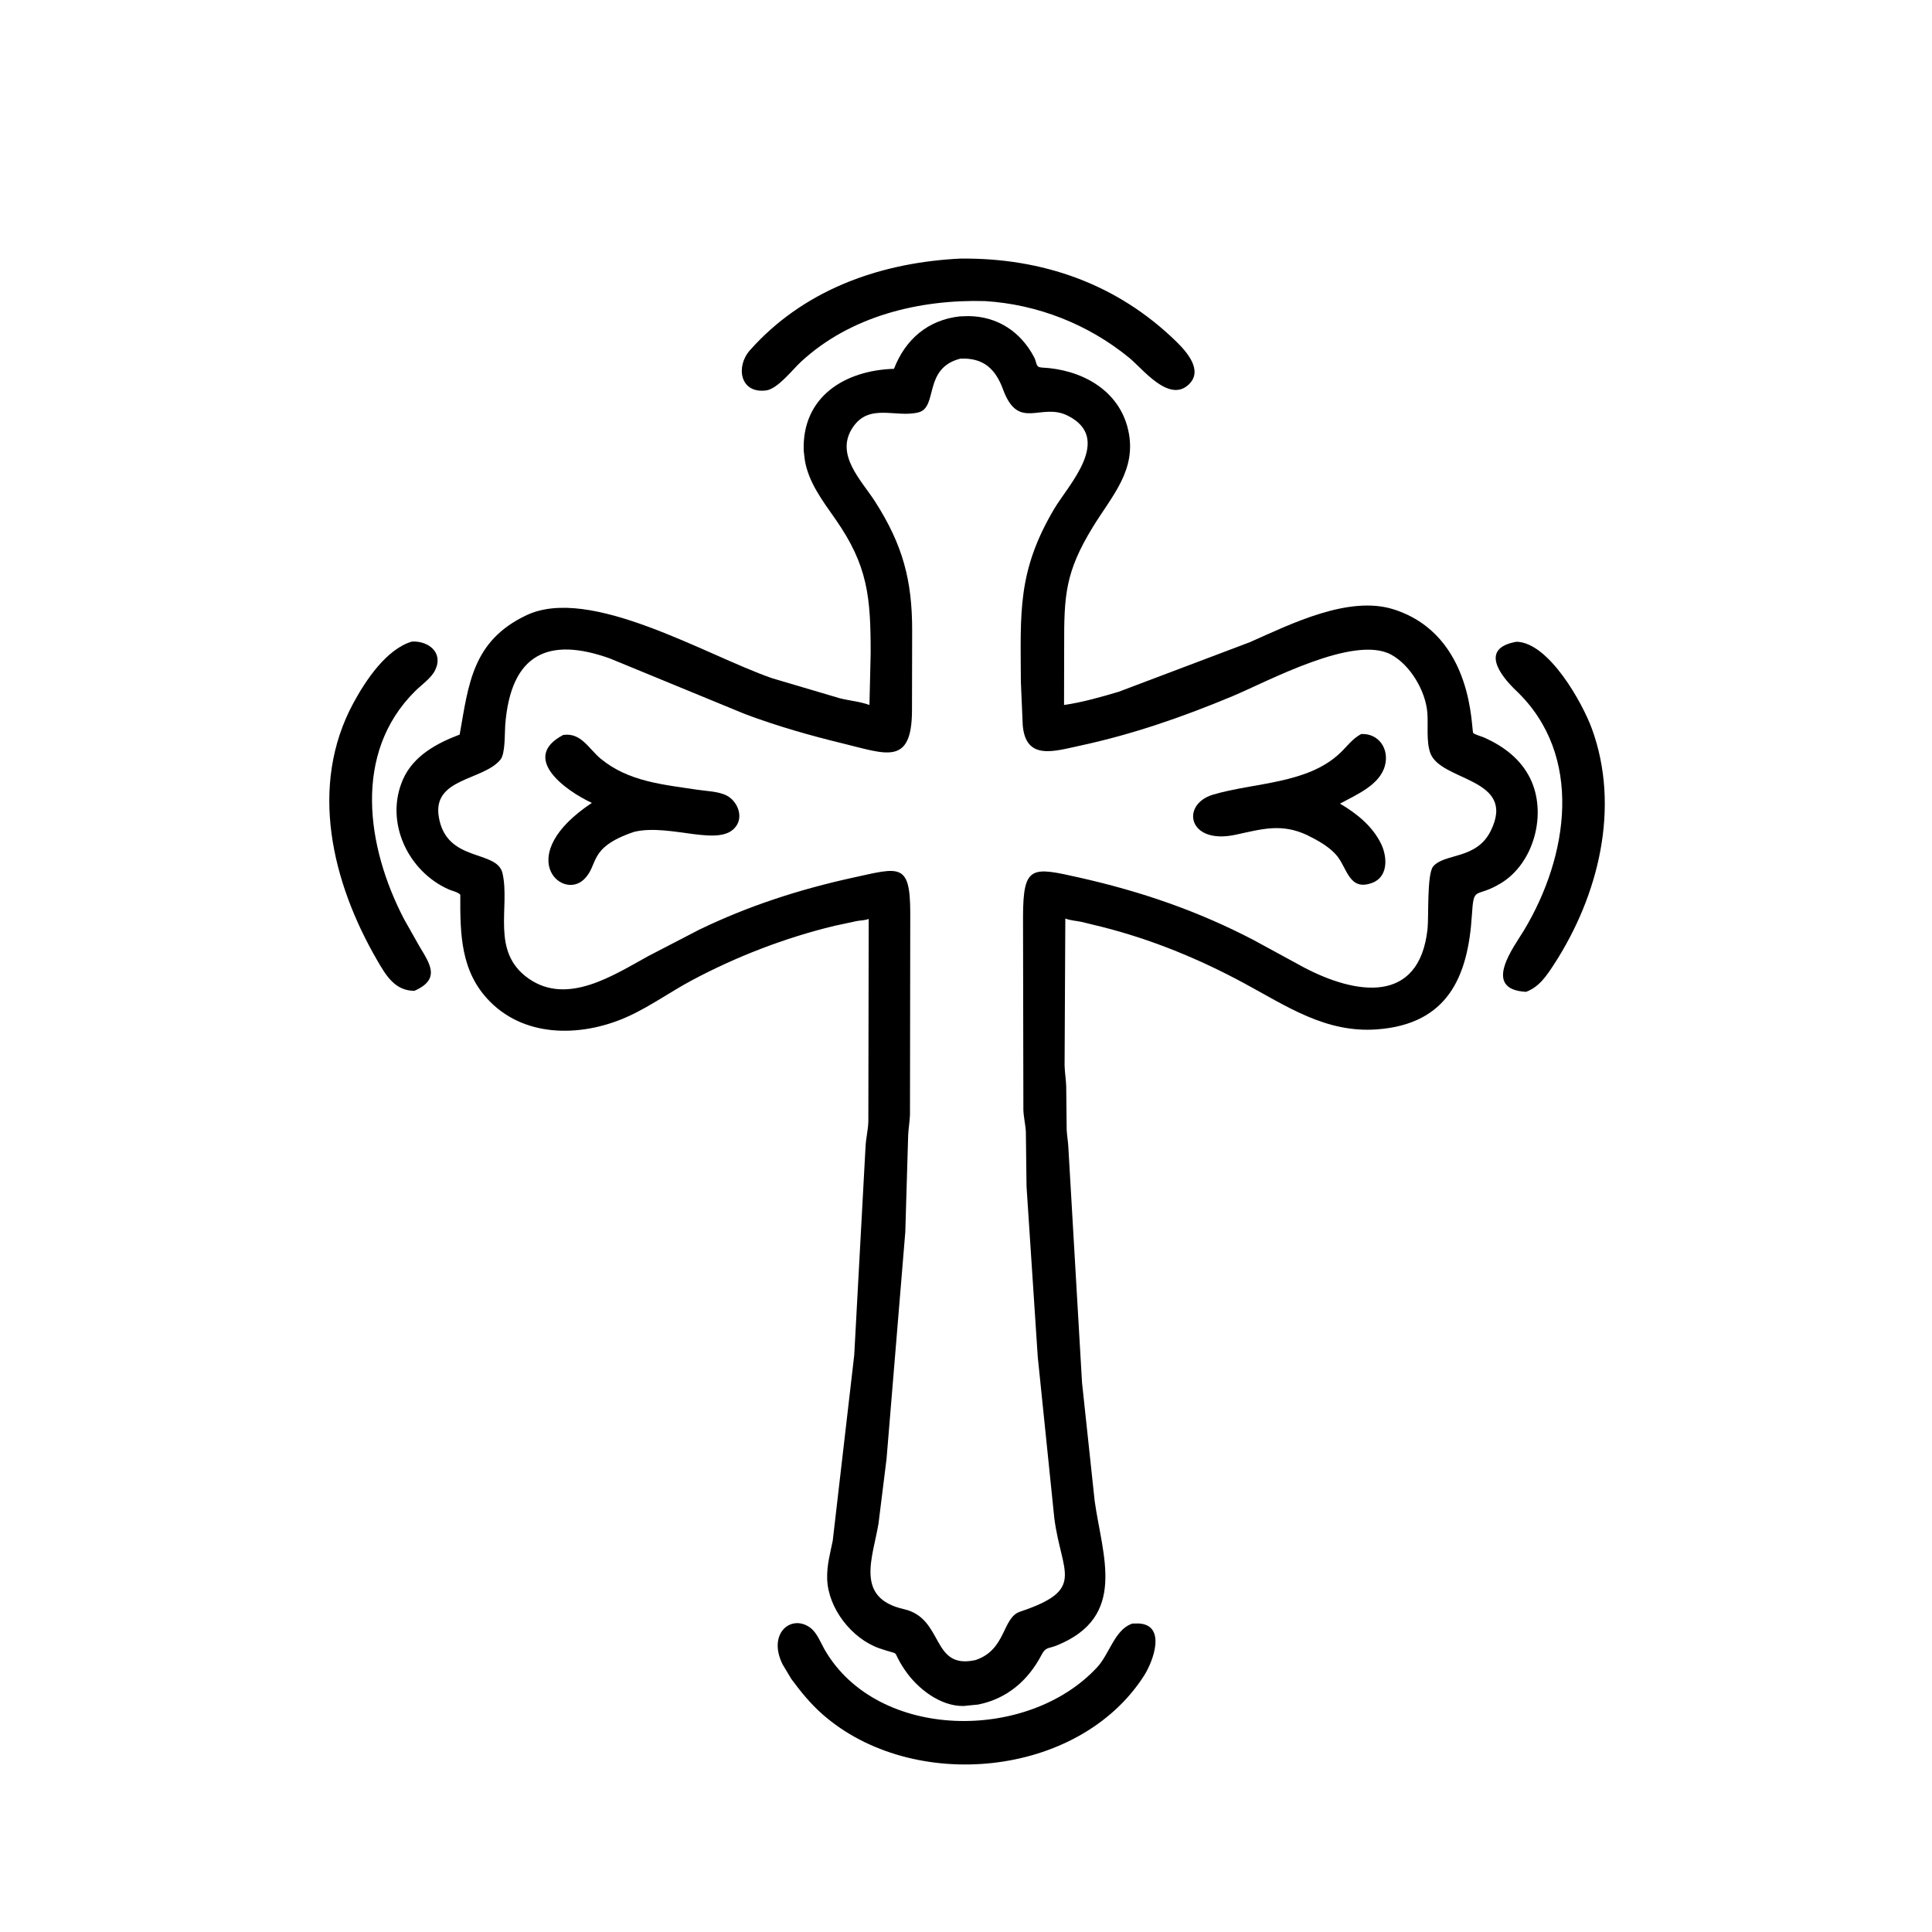 <svg version="1.1" xmlns="http://www.w3.org/2000/svg" style="display: block;" viewBox="0 0 2048 2048" width="640" height="640">
<path transform="translate(0,0)" fill="rgb(0,0,0)" d="M 1044.25 319.165 C 974.425 317.25 901.445 335.045 849.079 383.49 C 839.969 391.918 824.377 412.331 812 413.888 C 784.224 417.382 779.803 388.366 794.848 371.406 C 850.837 308.291 929.351 279.811 1011.33 274.48 L 1018.04 274.122 C 1104.78 273.172 1184.15 300.737 1247 362.17 C 1258.15 373.075 1275.87 393.02 1259.89 407.802 C 1238.94 427.178 1211.36 390.952 1196.82 379.109 C 1153.39 343.722 1100.18 322.702 1044.25 319.165 z"/>
<path transform="translate(0,0)" fill="rgb(0,0,0)" d="M 1036.88 1806.89 L 1021.33 1808.43 C 996.485 1808.79 972.207 1789.7 958.962 1769.94 C 942.979 1746.1 957.849 1756.21 932.188 1747.29 C 902.807 1737.07 877.649 1704.64 876.831 1673.5 C 876.453 1659.12 879.894 1647.13 882.734 1633.24 L 905.518 1436.5 L 917.455 1216.5 C 917.786 1207.26 920.188 1198.17 920.479 1189 L 920.864 974.086 C 917.274 975.62 912.408 975.622 908.518 976.294 L 884.589 981.427 C 832.288 994.045 780.424 1014.02 732.985 1039.41 C 710.887 1051.24 690.209 1066.1 667.5 1076.69 C 620.105 1098.79 558.943 1101.45 519.532 1061.87 C 488.043 1030.24 487.747 989.969 487.934 948.392 C 484.725 945.295 480.018 944.704 476 942.946 C 432.473 923.906 407.467 871.28 427.108 826.386 C 438.113 801.232 462.837 787.941 487.267 778.678 C 496.694 725.593 500.58 679.275 558.162 652.131 C 625.711 620.289 747.556 694.268 818.189 718.858 L 890.064 740.145 C 900.219 742.727 912.056 743.722 921.658 747.329 L 922.939 692.565 C 922.998 632.746 919.917 599.465 885.613 550.373 C 872.247 531.245 856.793 511.052 853.097 487.38 L 851.978 478 C 849.914 420.679 895.395 392.551 947.67 390.961 C 959.674 359.808 983.659 339.038 1017.56 335.37 L 1026.5 335.091 C 1057.32 335.339 1081.94 351.566 1096.24 378.695 C 1099.44 384.77 1097.34 389.296 1104.64 389.64 C 1145.54 391.572 1186.21 412.768 1195.94 455.904 C 1205.47 498.112 1178.78 525.403 1158.35 558.836 C 1129.25 606.455 1127.89 630.804 1128.06 685.295 L 1127.93 747.325 C 1147.59 744.473 1167.01 738.883 1186.02 733.248 L 1325.07 680.681 C 1368.22 661.529 1429.97 630.691 1477.66 646.049 C 1563.17 673.59 1559.29 774.827 1561.72 777.066 C 1563.62 778.821 1571.01 780.774 1573.71 782.001 C 1594.08 791.244 1611.86 804.548 1621.98 824.987 C 1640.2 861.802 1626.53 914.758 1590.91 936.325 C 1563.53 952.894 1562.31 937.684 1560.24 970.381 C 1556.12 1035.33 1534.64 1085.71 1459.54 1091.19 C 1405.45 1095.14 1364.15 1066.75 1318.81 1042.26 C 1270.95 1016.42 1220.56 995.707 1167.75 982.439 L 1146.5 977.239 C 1140.76 976.089 1134.79 975.765 1129.28 973.695 L 1128.51 1129.37 C 1128.68 1136.79 1129.98 1144.09 1130.22 1151.5 L 1130.73 1197.69 C 1131.06 1204.16 1132.31 1210.57 1132.54 1217 L 1146.99 1465.58 L 1160.41 1591.17 C 1168.54 1649.38 1195.43 1713.85 1120.15 1744.27 C 1111.09 1747.93 1108.59 1745.62 1104.06 1754.27 C 1089.9 1781.33 1067.53 1800.77 1036.88 1806.89 z M 1018 380.187 C 978.216 390.342 994.668 431.771 973.633 437.136 C 949.765 443.225 921.449 426.832 903.935 453.113 C 884.661 482.037 913.233 509.091 927.864 532.058 C 957.111 577.968 966.927 615.297 966.92 668.057 L 966.746 753.292 C 966.51 812.001 939.346 799.255 893.984 788.233 C 858.846 779.696 823.585 769.673 789.723 756.927 L 646.423 697.96 C 582.395 675.09 541.363 691.857 535.538 768.851 C 534.893 777.384 535.758 798.849 530.479 805.272 C 512.225 827.477 458.688 824.616 465.051 865.369 C 472.799 914.989 526.866 900.079 532.701 925.762 C 540.92 961.939 519.878 1008.73 560.116 1037.14 C 601.476 1066.35 650.593 1033.56 687.189 1013.5 L 741.085 985.561 C 793.693 960.088 848.013 942.614 905.074 930.147 C 953.255 919.621 964.853 914.057 964.91 967.595 L 964.619 1181.5 C 964.379 1188.88 962.978 1196.18 962.689 1203.6 L 959.652 1306.03 L 939.776 1546.5 L 931.237 1615.1 C 925.053 1651.9 906.069 1693.93 958.088 1705.74 C 1000.6 1715.39 986.963 1769.01 1032.4 1760.08 L 1034.19 1759.7 C 1066.8 1748.78 1062.28 1714.81 1081.23 1708.47 C 1151.51 1684.95 1125.37 1668.48 1117.64 1609.57 L 1100.05 1438.21 L 1088.17 1257.7 L 1087.46 1200 C 1087.1 1192.01 1085.04 1184.35 1084.82 1176.22 L 1084.45 972.152 C 1084.52 916.722 1093.78 918.945 1144.31 930.307 C 1209.55 944.979 1269.85 965.636 1329.15 996.634 L 1382.04 1025.43 C 1436.93 1054.32 1504.4 1065.38 1513.25 984.803 C 1514.63 972.222 1512.43 926.372 1519.28 918.399 C 1531.45 904.234 1564.98 911.327 1580.12 881 C 1608.55 824.031 1526.76 828.745 1516.08 797.974 C 1511.75 785.486 1514.07 768.78 1513.05 755.597 C 1511.28 732.677 1495.17 705.046 1474.69 693.949 C 1435.12 672.516 1343.9 722.377 1306.46 738.006 C 1253.77 760.005 1200.9 778.39 1144.99 790.418 C 1117.52 796.327 1087.26 806.526 1084.14 768.666 L 1082.16 722.742 C 1081.88 649.413 1078.17 605.721 1117.65 539.162 C 1132.48 514.156 1180.16 464.881 1131.9 440.657 C 1103.13 426.215 1079.66 457.422 1063.26 412.785 C 1055.23 390.908 1042.32 379.055 1018 380.187 z"/>
<path transform="translate(0,0)" fill="rgb(0,0,0)" d="M 439.269 1050.32 C 418.522 1050.28 409.115 1034 399.604 1017.58 C 352.107 935.537 326.926 833.153 374.72 745.029 C 387.576 721.326 409.569 688.073 436.652 680.096 C 453.632 679.101 470.515 691.456 461.251 710.426 C 457.081 718.963 446.925 725.83 440.164 732.517 C 373.7 798.255 388.472 897.622 428.183 974.065 L 444.653 1003.23 C 455.457 1021.4 467.638 1037.88 439.269 1050.32 z"/>
<path transform="translate(0,0)" fill="rgb(0,0,0)" d="M 1617.66 1051.39 C 1569.94 1048.84 1605.17 1003.34 1615.46 986.215 C 1662.55 907.898 1679.29 800.795 1607.21 732.163 C 1590.23 715.994 1568.15 687.111 1607.57 680.286 C 1641.87 680.965 1677.53 745.28 1687.45 772.433 C 1717.95 855.892 1694.47 949.81 1647.22 1022.41 C 1639.46 1034.33 1631.51 1046.34 1617.66 1051.39 z"/>
<path transform="translate(0,0)" fill="rgb(0,0,0)" d="M 1385.21 885.043 C 1358.28 872.651 1338.1 878.712 1309.96 884.83 C 1259.14 895.878 1251.19 852.636 1285.96 842.326 C 1329.17 829.511 1385.57 831.202 1420.29 798.5 C 1427.81 791.411 1433.61 782.961 1442.94 778.089 C 1461.52 777.219 1473.02 793.923 1467.98 812 C 1462.27 832.441 1437.49 842.54 1420.45 851.889 C 1438.08 862.251 1454.83 875.67 1464 894.465 C 1470.73 908.279 1471.77 929.481 1454.55 935.883 C 1429.47 945.208 1428.19 919.125 1416.01 905.74 C 1407.85 896.764 1395.95 890.33 1385.21 885.043 z"/>
<path transform="translate(0,0)" fill="rgb(0,0,0)" d="M 672.253 881.773 C 621.633 898.833 635.638 917.166 618.347 932.777 C 594.473 954.331 544.177 906.423 627.402 851.102 C 598.864 837.871 551.349 803.039 597.021 779.09 C 616.094 776.282 624.075 793.819 636.867 804.351 C 666.314 828.597 702.718 831.619 739.064 837.143 C 748.913 838.64 761.79 838.787 770.582 843.465 C 781.114 849.068 787.793 863.951 780.958 874.833 C 765.206 899.91 711.37 872.444 672.253 881.773 z"/>
<path transform="translate(0,0)" fill="rgb(0,0,0)" d="M 838.894 1779.87 L 829.5 1764.15 C 813.21 1731.05 839.283 1710.52 859.183 1725.67 C 866.297 1731.09 870.069 1741.68 874.511 1749.29 C 930.544 1845.35 1089.76 1846.89 1163.2 1767.18 C 1175.97 1753.31 1181.5 1728.29 1199.14 1721.5 L 1200.38 1721.04 L 1207 1720.94 C 1236.49 1722.45 1222.89 1760.5 1212.6 1776.5 C 1143.02 1884.78 967.131 1900.9 871.944 1817.28 C 859.285 1806.16 848.873 1793.37 838.894 1779.87 z"/>
</svg>